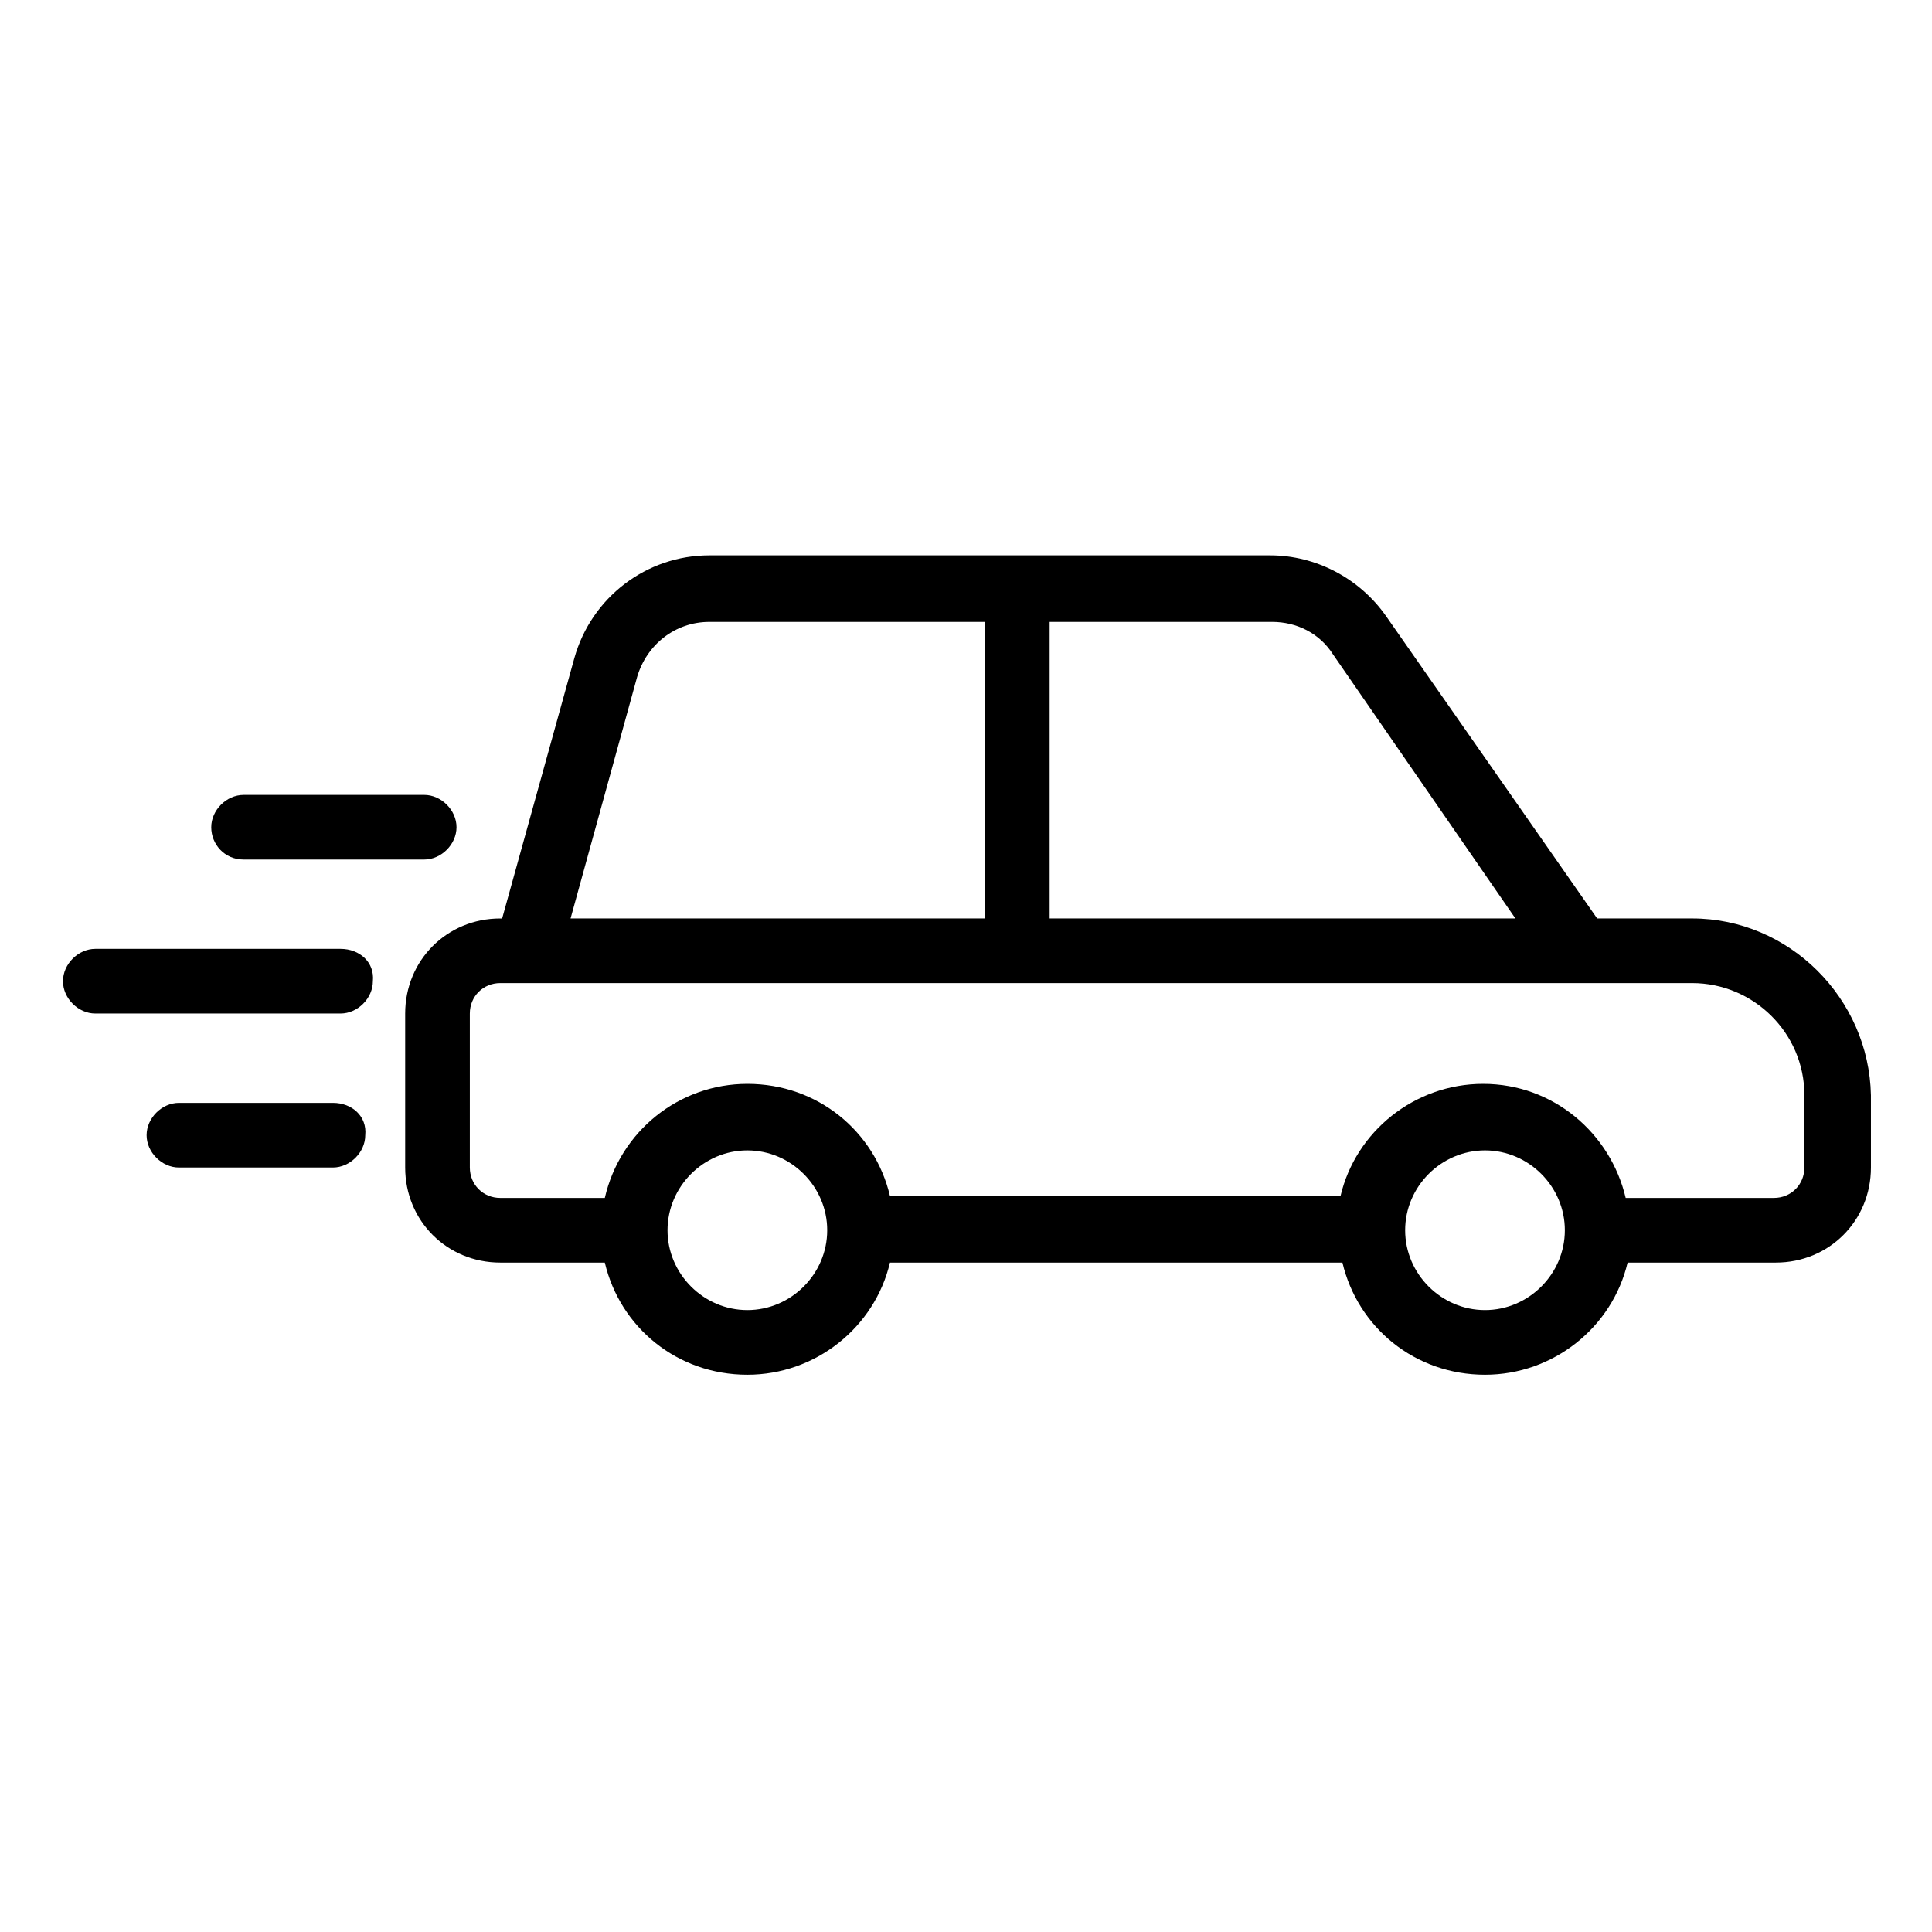 <?xml version="1.0" encoding="UTF-8"?>
<!-- Uploaded to: ICON Repo, www.svgrepo.com, Generator: ICON Repo Mixer Tools -->
<svg fill="#000000" width="800px" height="800px" version="1.1" viewBox="144 144 512 512" xmlns="http://www.w3.org/2000/svg">
 <g>
  <path d="m592.45 387.4h-25.191l-55.922-80.105c-7.055-10.078-18.641-16.121-30.73-16.121h-148.62c-16.625 0-31.234 11.082-35.77 27.207l-19.145 69.023h-0.504c-14.105 0-25.191 11.082-25.191 25.191v40.809c0 14.105 11.082 25.191 25.191 25.191h27.711c4.031 17.129 19.145 29.727 37.785 29.727 18.137 0 33.754-12.594 37.785-29.727h119.91c4.031 17.129 19.145 29.727 37.785 29.727 18.137 0 33.754-12.594 37.785-29.727h39.297c14.105 0 25.191-11.082 25.191-25.191v-19.145c-0.504-25.699-21.664-46.859-47.359-46.859zm-95.219-70.027 48.367 70.031-123.43-0.004v-78.594h58.945c6.547 0 12.594 3.023 16.121 8.566zm-184.39 6.043c2.519-8.566 10.078-14.609 19.145-14.609h73.051v78.594h-109.83zm29.219 167.77c-11.586 0-21.16-9.574-21.16-21.16 0-11.586 9.574-21.16 21.16-21.16 11.586 0 21.16 9.574 21.16 21.16 0 11.59-9.57 21.16-21.16 21.16zm195.48 0c-11.586 0-21.16-9.574-21.16-21.16 0-11.586 9.574-21.16 21.16-21.16 11.586 0 21.16 9.574 21.16 21.16 0 11.59-9.574 21.16-21.16 21.16zm84.641-37.785c0 4.535-3.527 8.062-8.062 8.062h-39.297c-4.031-17.129-19.145-30.23-37.785-30.23-18.137 0-33.754 12.594-37.785 29.727h-119.4c-4.031-17.129-19.145-29.727-37.785-29.727-18.137 0-33.754 12.594-37.785 30.23h-27.711c-4.535 0-8.062-3.527-8.062-8.062v-40.809c0-4.535 3.527-8.062 8.062-8.062h315.89c16.121 0 29.727 13.098 29.727 29.727z"/>
  <path d="m208.55 371.79h47.863c4.535 0 8.566-4.031 8.566-8.566s-4.031-8.566-8.566-8.566l-47.863 0.004c-4.535 0-8.566 4.031-8.566 8.566 0 4.531 3.527 8.562 8.566 8.562z"/>
  <path d="m234.25 395.46h-64.992c-4.535 0-8.566 4.031-8.566 8.566s4.031 8.566 8.566 8.566h64.992c4.535 0 8.566-4.031 8.566-8.566 0.5-5.039-3.527-8.566-8.566-8.566z"/>
  <path d="m232.23 436.27h-40.809c-4.535 0-8.566 4.031-8.566 8.566s4.031 8.566 8.566 8.566h40.809c4.535 0 8.566-4.031 8.566-8.566 0.5-5.039-3.527-8.566-8.566-8.566z"/>
 </g>
</svg>